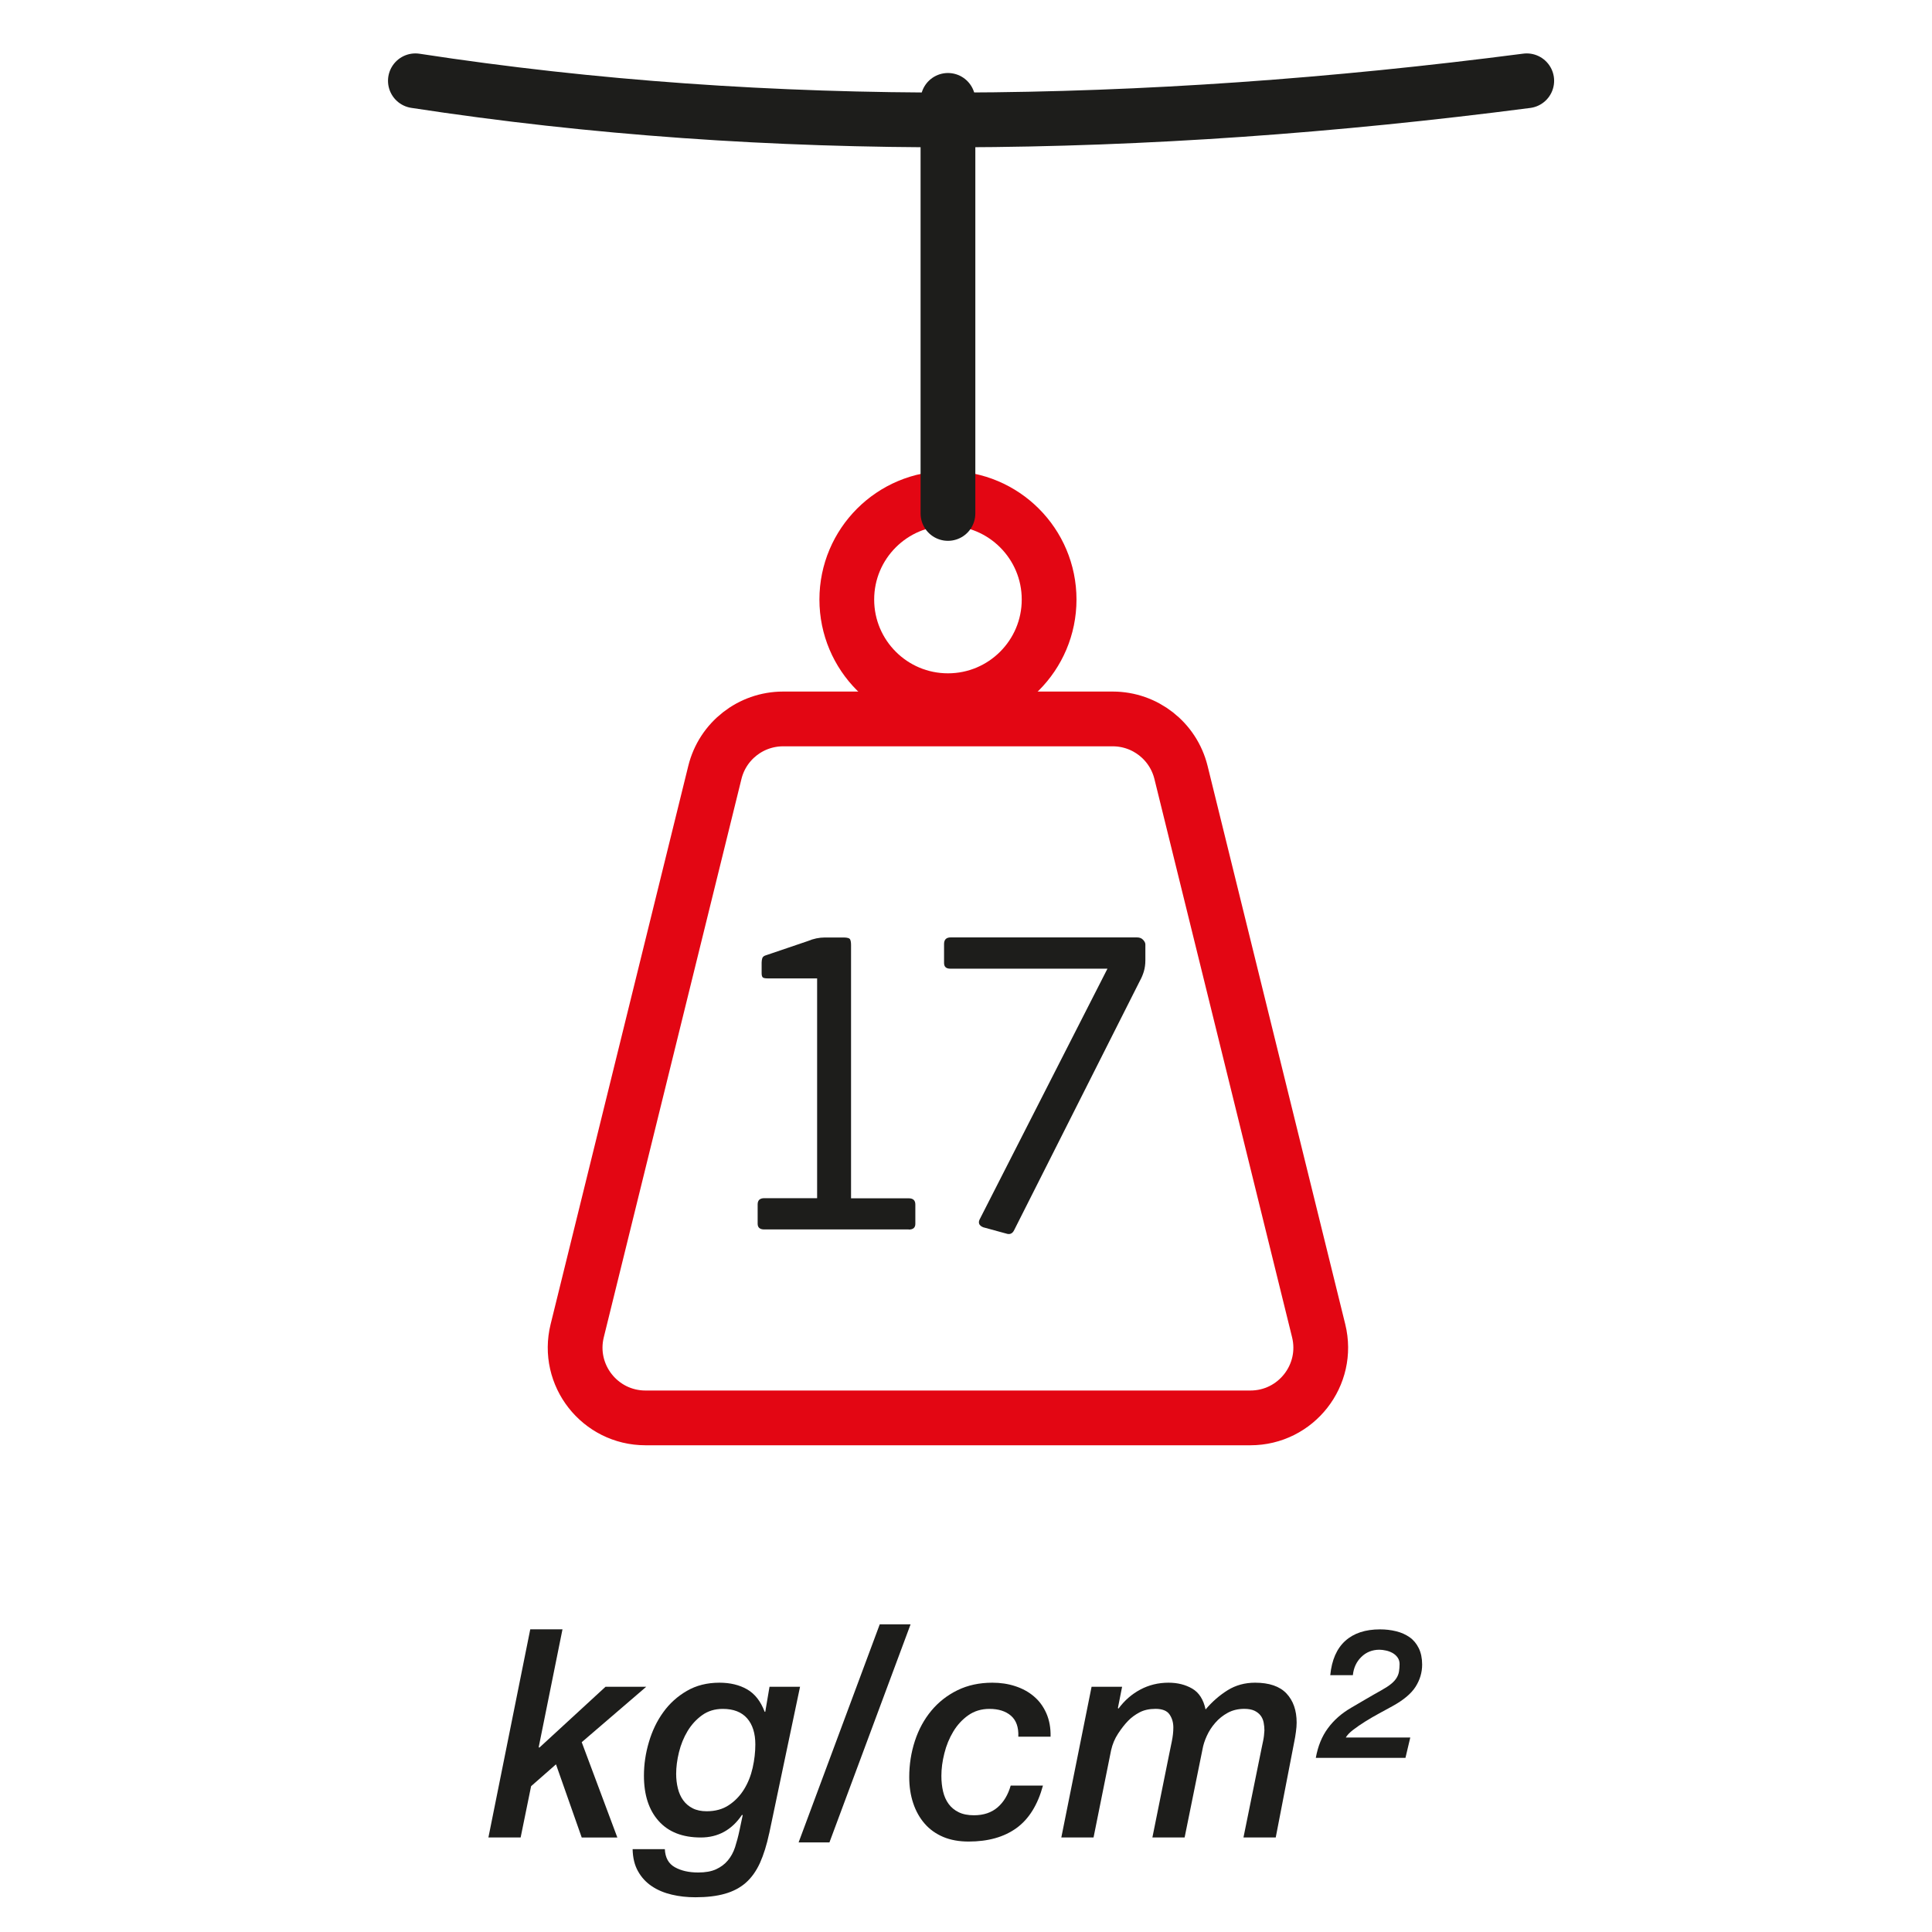 <?xml version="1.0" encoding="UTF-8"?><svg id="a" xmlns="http://www.w3.org/2000/svg" width="50" height="50" viewBox="0 0 50 50"><defs><style>.d{stroke:#1d1d1b;}.d,.e{fill:none;stroke-linecap:round;stroke-linejoin:round;stroke-width:1.417px;}.e{stroke:#e30613;}.f{fill:#1d1d1b;stroke-width:0px;}</style></defs><path class="d" d="m39.512,2.091c-9.97,1.294-19.59,1.407-28.762,0"/><circle class="e" cx="24.533" cy="15.516" r="2.618"/><path class="e" d="m32.36,36.695h-15.655c-1.181,0-2.05-1.108-1.767-2.255l3.563-14.45c.2-.813.93-1.384,1.767-1.384h8.529c.837,0,1.566.571,1.767,1.384l3.563,14.45c.283,1.147-.585,2.255-1.767,2.255Z"/><line class="d" x1="24.533" y1="13.288" x2="24.533" y2="2.598"/><path class="f" d="m23.518,31.818h-3.739c-.114,0-.171-.05-.171-.148v-.501c0-.106.057-.16.171-.16h1.368v-5.688h-1.277c-.061,0-.103-.008-.125-.022-.022-.016-.034-.054-.034-.114v-.273c0-.038.006-.076.017-.114.012-.038.048-.064.108-.08l1.072-.364c.144-.061.292-.092.444-.092h.479c.099,0,.156.018.171.052.016.034.023.082.023.143v6.555h1.493c.114,0,.171.054.171.16v.501c0,.099-.057.148-.171.148Z"/><path class="f" d="m26.027,31.921l-.581-.159c-.114-.046-.142-.122-.08-.229l3.295-6.464h-4.07c-.106,0-.159-.049-.159-.148v-.49c0-.113.057-.171.171-.171h4.822c.068,0,.121.021.159.063.038.041.058.081.058.119v.41c0,.106-.014.204-.04.291-.027.088-.06.165-.098.233l-3.26,6.464c-.046.092-.118.118-.217.08Z"/><path class="f" d="m13.722,42.167h.835l-.615,3.048.015.015,1.713-1.576h1.054l-1.669,1.434.922,2.467h-.922l-.666-1.894-.644.565-.271,1.328h-.834l1.083-5.387Z"/><path class="f" d="m19.906,47.448c-.063.297-.143.551-.237.762-.096.211-.218.383-.366.514-.148.13-.329.226-.542.286-.212.061-.467.091-.765.091-.215,0-.418-.022-.61-.068-.193-.045-.364-.116-.513-.215-.148-.098-.269-.227-.358-.385-.091-.158-.138-.351-.143-.577h.834c.01.222.097.377.26.468s.364.136.604.136c.186,0,.339-.027.461-.083s.224-.131.304-.227c.081-.096.144-.21.188-.343.043-.134.082-.28.116-.441l.081-.385-.015-.016c-.264.393-.62.589-1.068.589-.474,0-.837-.142-1.091-.427-.254-.283-.381-.675-.381-1.173,0-.292.043-.582.129-.871.085-.289.209-.547.373-.773.163-.227.367-.41.611-.551.243-.141.524-.211.841-.211.278,0,.518.058.718.173.2.116.351.31.453.581h.015l.11-.648h.79l-.798,3.795Zm-2.407-1.539c0,.131.015.255.044.373s.075.222.139.31.146.157.245.207c.1.051.221.076.362.076.225,0,.416-.053.574-.159.159-.105.289-.241.392-.407s.177-.352.224-.559c.046-.206.069-.407.069-.604,0-.286-.07-.512-.212-.675s-.352-.245-.63-.245c-.205,0-.383.054-.534.162s-.276.245-.377.411c-.1.166-.174.349-.223.547-.049.199-.073.387-.073.562Z"/><path class="f" d="m20.668,47.681l2.1-5.644h.798l-2.1,5.644h-.798Z"/><path class="f" d="m26.354,44.943c.01-.241-.054-.422-.19-.54s-.322-.177-.557-.177c-.21,0-.393.056-.549.166s-.285.251-.388.422c-.103.172-.18.358-.23.562-.052.204-.077.398-.077.585,0,.146.015.28.044.403s.077.23.143.321c.066.09.152.162.26.215s.239.079.396.079c.249,0,.452-.068.611-.204.158-.136.271-.324.34-.565h.835c-.137.503-.366.87-.688,1.102s-.734.347-1.236.347c-.249,0-.469-.04-.659-.12-.19-.081-.35-.195-.479-.344-.129-.148-.228-.324-.296-.528-.068-.203-.103-.429-.103-.675,0-.327.049-.639.146-.936s.239-.558.424-.781c.186-.224.411-.401.678-.532.266-.13.566-.195.903-.195.21,0,.407.029.593.09s.347.148.483.265c.137.115.244.261.322.438.077.176.114.377.109.604h-.834Z"/><path class="f" d="m28.25,43.653h.79l-.109.551.015.015c.156-.211.345-.376.567-.494.222-.118.465-.177.728-.177.234,0,.439.051.615.154s.29.283.344.539c.171-.201.361-.367.571-.498.209-.13.446-.195.71-.195.365,0,.637.093.812.278.176.187.264.438.264.755,0,.07-.006.15-.019.241-.012.091-.025.171-.04.241l-.482,2.49h-.835l.469-2.309c.01-.046.023-.109.04-.192.018-.083.028-.173.033-.268,0-.065-.006-.133-.019-.2-.012-.068-.038-.129-.077-.182s-.093-.095-.16-.128c-.068-.032-.156-.049-.264-.049-.161,0-.304.034-.429.102-.124.068-.231.153-.321.257-.091.103-.164.216-.22.339-.057.124-.094.241-.113.352l-.462,2.278h-.834l.432-2.143c.02-.101.043-.214.07-.34.026-.126.04-.246.04-.362,0-.131-.033-.243-.099-.339-.066-.096-.188-.144-.362-.144-.161,0-.299.03-.414.091-.114.06-.213.133-.296.219-.083.085-.169.194-.257.328-.088.133-.148.277-.183.434l-.454,2.256h-.834l.783-3.9Z"/><path class="f" d="m36.373,45.494h-2.32c.054-.302.158-.558.312-.766.153-.209.354-.387.604-.532.122-.07.249-.145.381-.223s.266-.154.402-.23c.107-.06.191-.115.253-.166.061-.05.107-.102.139-.154s.053-.108.062-.166.015-.122.015-.192c0-.065-.018-.122-.052-.17s-.078-.087-.132-.117c-.054-.029-.11-.051-.172-.063-.061-.013-.115-.02-.164-.02-.186,0-.342.062-.469.186s-.2.28-.22.472h-.585c.039-.393.168-.688.388-.887.22-.199.52-.298.9-.298.146,0,.285.016.417.049.132.032.247.084.348.154.1.07.179.165.237.283s.088.261.088.426c0,.202-.056.392-.168.57s-.314.349-.607.509c-.103.056-.216.117-.341.186-.124.067-.245.138-.362.211-.116.073-.221.145-.311.215-.091.07-.152.136-.187.196h1.669l-.125.528Z"/></svg>